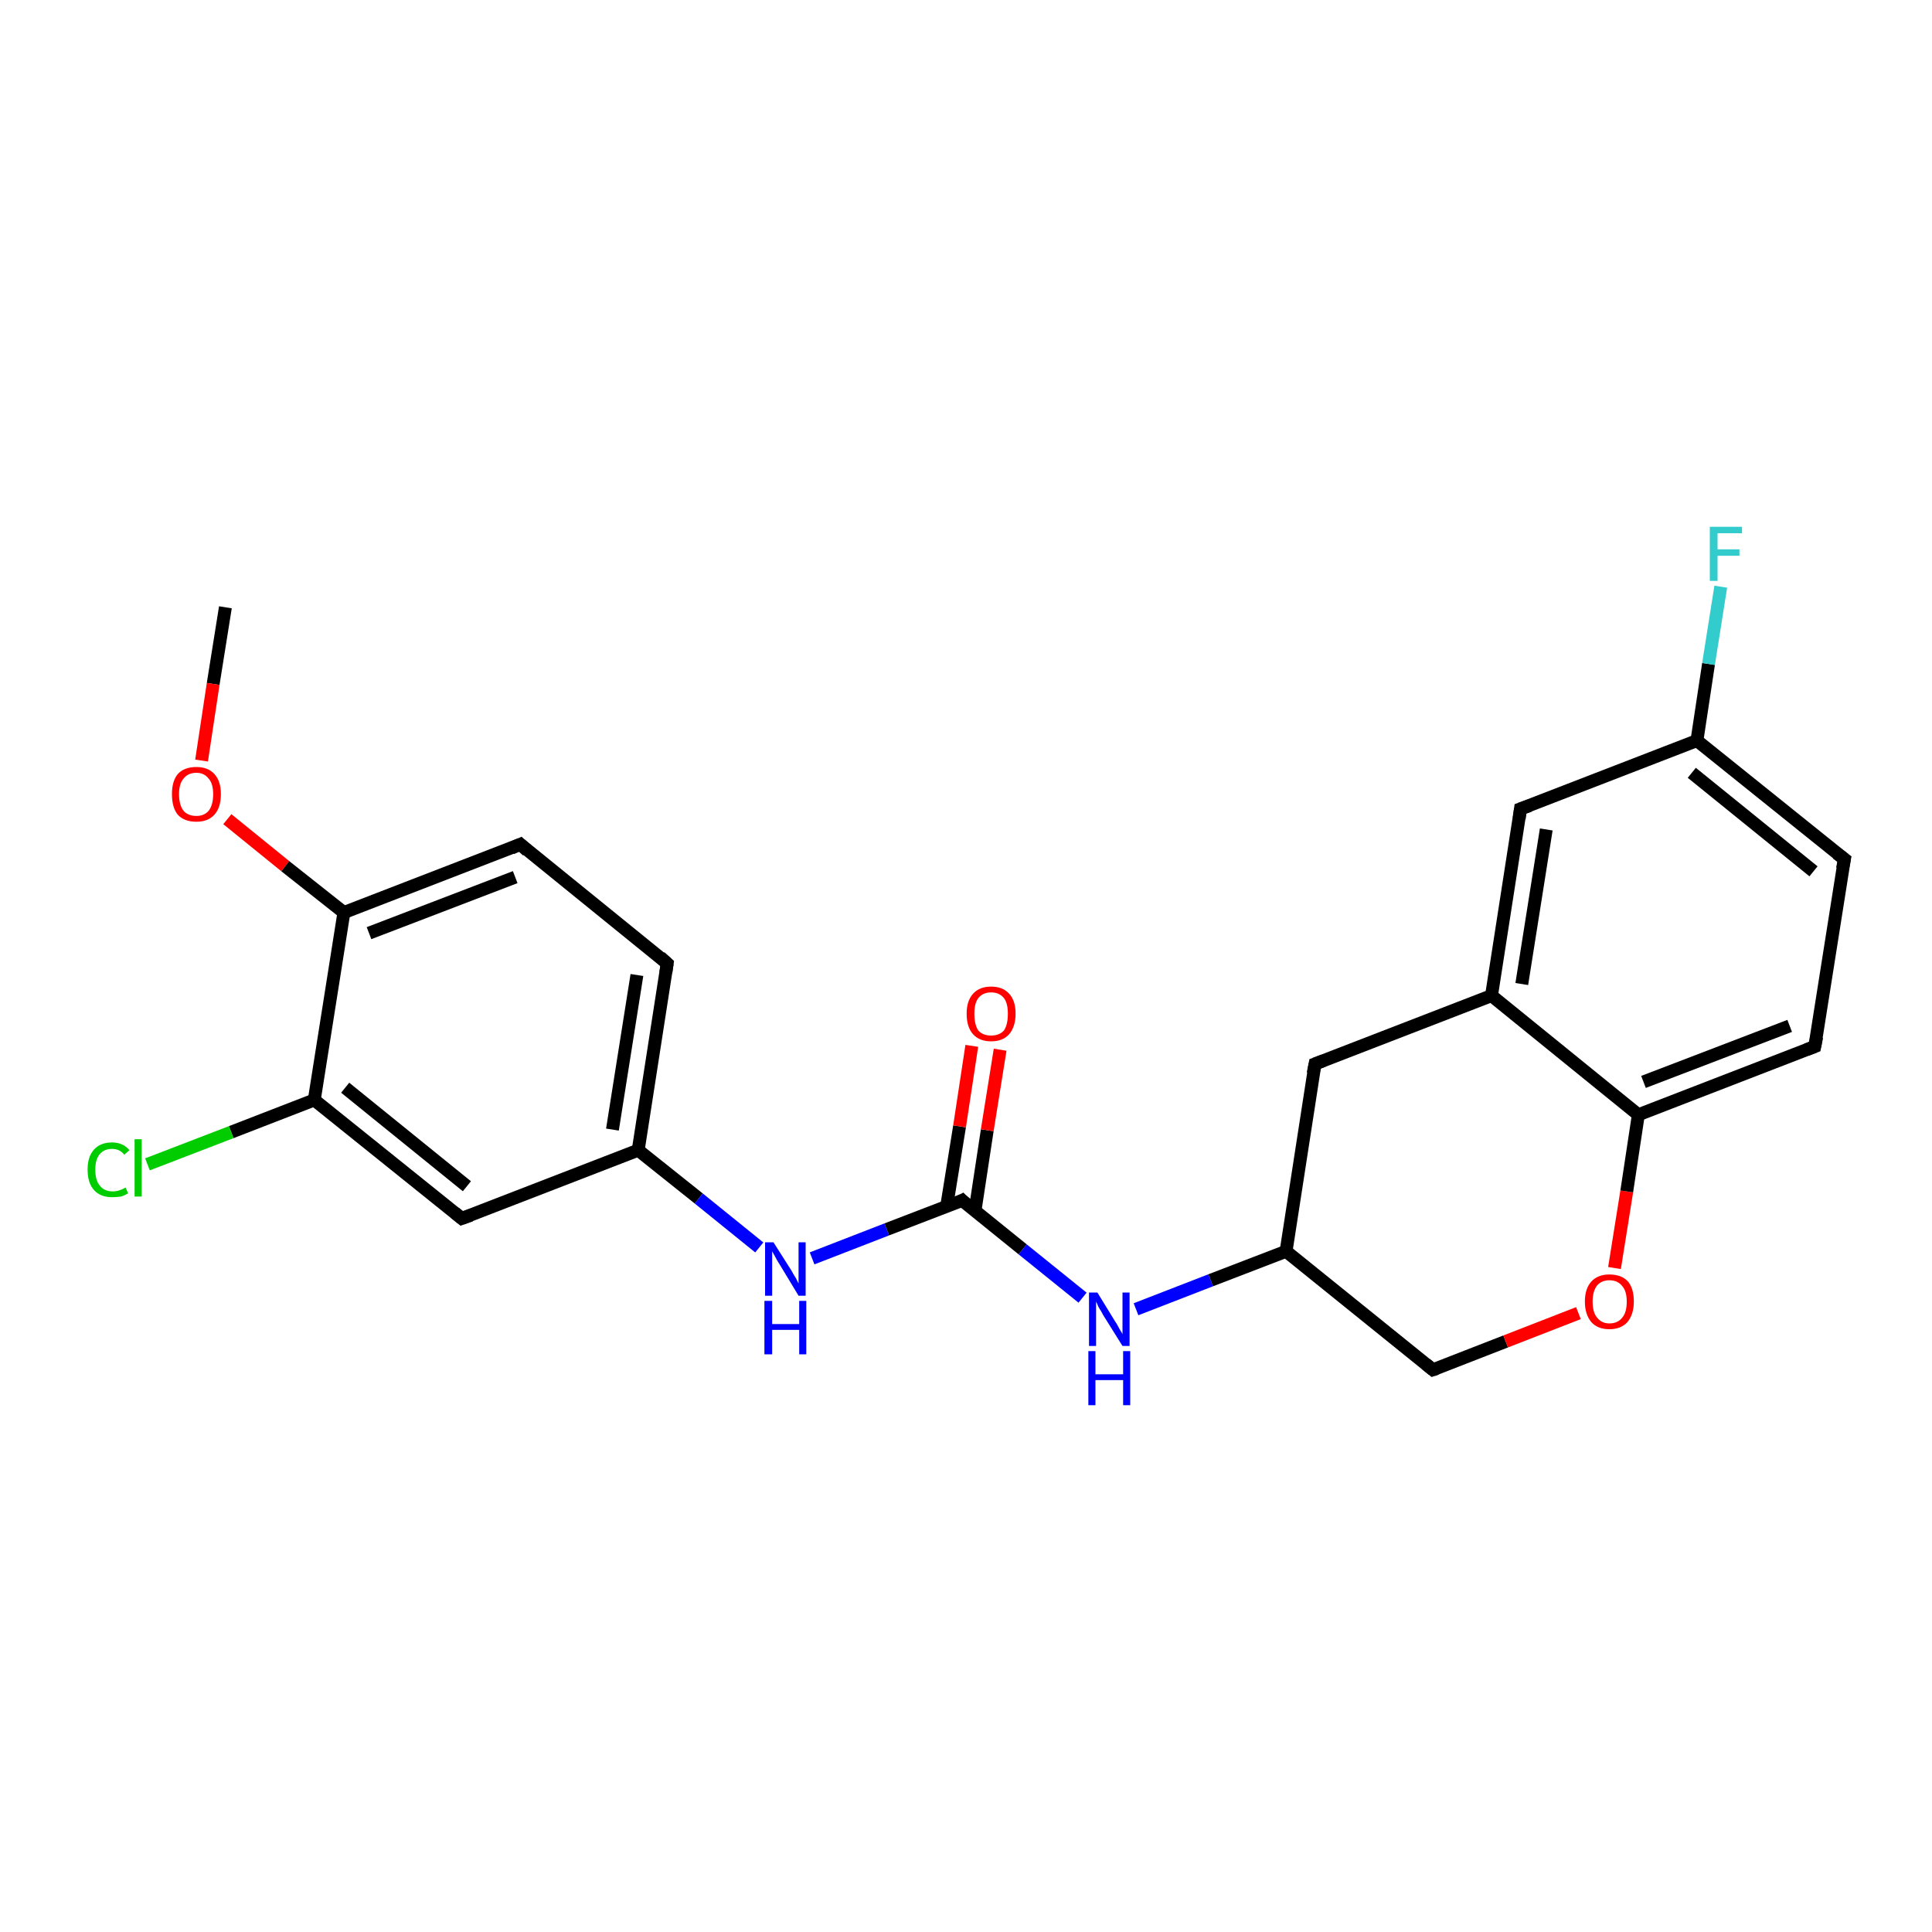 <?xml version='1.0' encoding='iso-8859-1'?>
<svg version='1.1' baseProfile='full'
              xmlns='http://www.w3.org/2000/svg'
                      xmlns:rdkit='http://www.rdkit.org/xml'
                      xmlns:xlink='http://www.w3.org/1999/xlink'
                  xml:space='preserve'
width='300px' height='300px' viewBox='0 0 300 300'>
<!-- END OF HEADER -->
<rect style='opacity:1.0;fill:#FFFFFF;stroke:none' width='300.0' height='300.0' x='0.0' y='0.0'> </rect>
<path class='bond-0 atom-0 atom-1' d='M 35.0,94.3 L 33.1,106.2' style='fill:none;fill-rule:evenodd;stroke:#000000;stroke-width:2.0px;stroke-linecap:butt;stroke-linejoin:miter;stroke-opacity:1' />
<path class='bond-0 atom-0 atom-1' d='M 33.1,106.2 L 31.3,118.1' style='fill:none;fill-rule:evenodd;stroke:#FF0000;stroke-width:2.0px;stroke-linecap:butt;stroke-linejoin:miter;stroke-opacity:1' />
<path class='bond-1 atom-1 atom-2' d='M 35.3,127.2 L 44.3,134.5' style='fill:none;fill-rule:evenodd;stroke:#FF0000;stroke-width:2.0px;stroke-linecap:butt;stroke-linejoin:miter;stroke-opacity:1' />
<path class='bond-1 atom-1 atom-2' d='M 44.3,134.5 L 53.4,141.7' style='fill:none;fill-rule:evenodd;stroke:#000000;stroke-width:2.0px;stroke-linecap:butt;stroke-linejoin:miter;stroke-opacity:1' />
<path class='bond-2 atom-2 atom-3' d='M 53.4,141.7 L 80.8,131.1' style='fill:none;fill-rule:evenodd;stroke:#000000;stroke-width:2.0px;stroke-linecap:butt;stroke-linejoin:miter;stroke-opacity:1' />
<path class='bond-2 atom-2 atom-3' d='M 57.3,144.9 L 80.0,136.2' style='fill:none;fill-rule:evenodd;stroke:#000000;stroke-width:2.0px;stroke-linecap:butt;stroke-linejoin:miter;stroke-opacity:1' />
<path class='bond-3 atom-3 atom-4' d='M 80.8,131.1 L 103.6,149.6' style='fill:none;fill-rule:evenodd;stroke:#000000;stroke-width:2.0px;stroke-linecap:butt;stroke-linejoin:miter;stroke-opacity:1' />
<path class='bond-4 atom-4 atom-5' d='M 103.6,149.6 L 99.1,178.6' style='fill:none;fill-rule:evenodd;stroke:#000000;stroke-width:2.0px;stroke-linecap:butt;stroke-linejoin:miter;stroke-opacity:1' />
<path class='bond-4 atom-4 atom-5' d='M 98.9,151.4 L 95.1,175.4' style='fill:none;fill-rule:evenodd;stroke:#000000;stroke-width:2.0px;stroke-linecap:butt;stroke-linejoin:miter;stroke-opacity:1' />
<path class='bond-5 atom-5 atom-6' d='M 99.1,178.6 L 108.5,186.1' style='fill:none;fill-rule:evenodd;stroke:#000000;stroke-width:2.0px;stroke-linecap:butt;stroke-linejoin:miter;stroke-opacity:1' />
<path class='bond-5 atom-5 atom-6' d='M 108.5,186.1 L 117.9,193.7' style='fill:none;fill-rule:evenodd;stroke:#0000FF;stroke-width:2.0px;stroke-linecap:butt;stroke-linejoin:miter;stroke-opacity:1' />
<path class='bond-6 atom-6 atom-7' d='M 126.1,195.4 L 137.7,190.9' style='fill:none;fill-rule:evenodd;stroke:#0000FF;stroke-width:2.0px;stroke-linecap:butt;stroke-linejoin:miter;stroke-opacity:1' />
<path class='bond-6 atom-6 atom-7' d='M 137.7,190.9 L 149.4,186.4' style='fill:none;fill-rule:evenodd;stroke:#000000;stroke-width:2.0px;stroke-linecap:butt;stroke-linejoin:miter;stroke-opacity:1' />
<path class='bond-7 atom-7 atom-8' d='M 151.4,188.0 L 153.3,175.5' style='fill:none;fill-rule:evenodd;stroke:#000000;stroke-width:2.0px;stroke-linecap:butt;stroke-linejoin:miter;stroke-opacity:1' />
<path class='bond-7 atom-7 atom-8' d='M 153.3,175.5 L 155.3,163.0' style='fill:none;fill-rule:evenodd;stroke:#FF0000;stroke-width:2.0px;stroke-linecap:butt;stroke-linejoin:miter;stroke-opacity:1' />
<path class='bond-7 atom-7 atom-8' d='M 147.0,187.3 L 149.0,174.9' style='fill:none;fill-rule:evenodd;stroke:#000000;stroke-width:2.0px;stroke-linecap:butt;stroke-linejoin:miter;stroke-opacity:1' />
<path class='bond-7 atom-7 atom-8' d='M 149.0,174.9 L 150.9,162.4' style='fill:none;fill-rule:evenodd;stroke:#FF0000;stroke-width:2.0px;stroke-linecap:butt;stroke-linejoin:miter;stroke-opacity:1' />
<path class='bond-8 atom-7 atom-9' d='M 149.4,186.4 L 158.8,194.0' style='fill:none;fill-rule:evenodd;stroke:#000000;stroke-width:2.0px;stroke-linecap:butt;stroke-linejoin:miter;stroke-opacity:1' />
<path class='bond-8 atom-7 atom-9' d='M 158.8,194.0 L 168.1,201.5' style='fill:none;fill-rule:evenodd;stroke:#0000FF;stroke-width:2.0px;stroke-linecap:butt;stroke-linejoin:miter;stroke-opacity:1' />
<path class='bond-9 atom-9 atom-10' d='M 176.4,203.3 L 188.0,198.8' style='fill:none;fill-rule:evenodd;stroke:#0000FF;stroke-width:2.0px;stroke-linecap:butt;stroke-linejoin:miter;stroke-opacity:1' />
<path class='bond-9 atom-9 atom-10' d='M 188.0,198.8 L 199.7,194.3' style='fill:none;fill-rule:evenodd;stroke:#000000;stroke-width:2.0px;stroke-linecap:butt;stroke-linejoin:miter;stroke-opacity:1' />
<path class='bond-10 atom-10 atom-11' d='M 199.7,194.3 L 222.5,212.7' style='fill:none;fill-rule:evenodd;stroke:#000000;stroke-width:2.0px;stroke-linecap:butt;stroke-linejoin:miter;stroke-opacity:1' />
<path class='bond-11 atom-11 atom-12' d='M 222.5,212.7 L 233.8,208.3' style='fill:none;fill-rule:evenodd;stroke:#000000;stroke-width:2.0px;stroke-linecap:butt;stroke-linejoin:miter;stroke-opacity:1' />
<path class='bond-11 atom-11 atom-12' d='M 233.8,208.3 L 245.1,203.9' style='fill:none;fill-rule:evenodd;stroke:#FF0000;stroke-width:2.0px;stroke-linecap:butt;stroke-linejoin:miter;stroke-opacity:1' />
<path class='bond-12 atom-12 atom-13' d='M 250.7,196.9 L 252.6,185.0' style='fill:none;fill-rule:evenodd;stroke:#FF0000;stroke-width:2.0px;stroke-linecap:butt;stroke-linejoin:miter;stroke-opacity:1' />
<path class='bond-12 atom-12 atom-13' d='M 252.6,185.0 L 254.4,173.1' style='fill:none;fill-rule:evenodd;stroke:#000000;stroke-width:2.0px;stroke-linecap:butt;stroke-linejoin:miter;stroke-opacity:1' />
<path class='bond-13 atom-13 atom-14' d='M 254.4,173.1 L 281.8,162.5' style='fill:none;fill-rule:evenodd;stroke:#000000;stroke-width:2.0px;stroke-linecap:butt;stroke-linejoin:miter;stroke-opacity:1' />
<path class='bond-13 atom-13 atom-14' d='M 255.2,168.0 L 277.9,159.3' style='fill:none;fill-rule:evenodd;stroke:#000000;stroke-width:2.0px;stroke-linecap:butt;stroke-linejoin:miter;stroke-opacity:1' />
<path class='bond-14 atom-14 atom-15' d='M 281.8,162.5 L 286.4,133.4' style='fill:none;fill-rule:evenodd;stroke:#000000;stroke-width:2.0px;stroke-linecap:butt;stroke-linejoin:miter;stroke-opacity:1' />
<path class='bond-15 atom-15 atom-16' d='M 286.4,133.4 L 263.5,115.0' style='fill:none;fill-rule:evenodd;stroke:#000000;stroke-width:2.0px;stroke-linecap:butt;stroke-linejoin:miter;stroke-opacity:1' />
<path class='bond-15 atom-15 atom-16' d='M 281.6,135.3 L 262.7,120.0' style='fill:none;fill-rule:evenodd;stroke:#000000;stroke-width:2.0px;stroke-linecap:butt;stroke-linejoin:miter;stroke-opacity:1' />
<path class='bond-16 atom-16 atom-17' d='M 263.5,115.0 L 265.3,103.1' style='fill:none;fill-rule:evenodd;stroke:#000000;stroke-width:2.0px;stroke-linecap:butt;stroke-linejoin:miter;stroke-opacity:1' />
<path class='bond-16 atom-16 atom-17' d='M 265.3,103.1 L 267.2,91.1' style='fill:none;fill-rule:evenodd;stroke:#33CCCC;stroke-width:2.0px;stroke-linecap:butt;stroke-linejoin:miter;stroke-opacity:1' />
<path class='bond-17 atom-16 atom-18' d='M 263.5,115.0 L 236.1,125.6' style='fill:none;fill-rule:evenodd;stroke:#000000;stroke-width:2.0px;stroke-linecap:butt;stroke-linejoin:miter;stroke-opacity:1' />
<path class='bond-18 atom-18 atom-19' d='M 236.1,125.6 L 231.6,154.6' style='fill:none;fill-rule:evenodd;stroke:#000000;stroke-width:2.0px;stroke-linecap:butt;stroke-linejoin:miter;stroke-opacity:1' />
<path class='bond-18 atom-18 atom-19' d='M 240.1,128.8 L 236.3,152.8' style='fill:none;fill-rule:evenodd;stroke:#000000;stroke-width:2.0px;stroke-linecap:butt;stroke-linejoin:miter;stroke-opacity:1' />
<path class='bond-19 atom-19 atom-20' d='M 231.6,154.6 L 204.2,165.2' style='fill:none;fill-rule:evenodd;stroke:#000000;stroke-width:2.0px;stroke-linecap:butt;stroke-linejoin:miter;stroke-opacity:1' />
<path class='bond-20 atom-5 atom-21' d='M 99.1,178.6 L 71.7,189.2' style='fill:none;fill-rule:evenodd;stroke:#000000;stroke-width:2.0px;stroke-linecap:butt;stroke-linejoin:miter;stroke-opacity:1' />
<path class='bond-21 atom-21 atom-22' d='M 71.7,189.2 L 48.8,170.8' style='fill:none;fill-rule:evenodd;stroke:#000000;stroke-width:2.0px;stroke-linecap:butt;stroke-linejoin:miter;stroke-opacity:1' />
<path class='bond-21 atom-21 atom-22' d='M 72.5,184.2 L 53.6,168.9' style='fill:none;fill-rule:evenodd;stroke:#000000;stroke-width:2.0px;stroke-linecap:butt;stroke-linejoin:miter;stroke-opacity:1' />
<path class='bond-22 atom-22 atom-23' d='M 48.8,170.8 L 35.9,175.8' style='fill:none;fill-rule:evenodd;stroke:#000000;stroke-width:2.0px;stroke-linecap:butt;stroke-linejoin:miter;stroke-opacity:1' />
<path class='bond-22 atom-22 atom-23' d='M 35.9,175.8 L 22.9,180.8' style='fill:none;fill-rule:evenodd;stroke:#00CC00;stroke-width:2.0px;stroke-linecap:butt;stroke-linejoin:miter;stroke-opacity:1' />
<path class='bond-23 atom-22 atom-2' d='M 48.8,170.8 L 53.4,141.7' style='fill:none;fill-rule:evenodd;stroke:#000000;stroke-width:2.0px;stroke-linecap:butt;stroke-linejoin:miter;stroke-opacity:1' />
<path class='bond-24 atom-20 atom-10' d='M 204.2,165.2 L 199.7,194.3' style='fill:none;fill-rule:evenodd;stroke:#000000;stroke-width:2.0px;stroke-linecap:butt;stroke-linejoin:miter;stroke-opacity:1' />
<path class='bond-25 atom-19 atom-13' d='M 231.6,154.6 L 254.4,173.1' style='fill:none;fill-rule:evenodd;stroke:#000000;stroke-width:2.0px;stroke-linecap:butt;stroke-linejoin:miter;stroke-opacity:1' />
<path d='M 79.4,131.7 L 80.8,131.1 L 81.9,132.1' style='fill:none;stroke:#000000;stroke-width:2.0px;stroke-linecap:butt;stroke-linejoin:miter;stroke-opacity:1;' />
<path d='M 102.5,148.6 L 103.6,149.6 L 103.4,151.0' style='fill:none;stroke:#000000;stroke-width:2.0px;stroke-linecap:butt;stroke-linejoin:miter;stroke-opacity:1;' />
<path d='M 148.8,186.7 L 149.4,186.4 L 149.8,186.8' style='fill:none;stroke:#000000;stroke-width:2.0px;stroke-linecap:butt;stroke-linejoin:miter;stroke-opacity:1;' />
<path d='M 221.4,211.8 L 222.5,212.7 L 223.1,212.5' style='fill:none;stroke:#000000;stroke-width:2.0px;stroke-linecap:butt;stroke-linejoin:miter;stroke-opacity:1;' />
<path d='M 280.5,163.0 L 281.8,162.5 L 282.1,161.0' style='fill:none;stroke:#000000;stroke-width:2.0px;stroke-linecap:butt;stroke-linejoin:miter;stroke-opacity:1;' />
<path d='M 286.1,134.9 L 286.4,133.4 L 285.2,132.5' style='fill:none;stroke:#000000;stroke-width:2.0px;stroke-linecap:butt;stroke-linejoin:miter;stroke-opacity:1;' />
<path d='M 237.5,125.1 L 236.1,125.6 L 235.9,127.1' style='fill:none;stroke:#000000;stroke-width:2.0px;stroke-linecap:butt;stroke-linejoin:miter;stroke-opacity:1;' />
<path d='M 205.5,164.7 L 204.2,165.2 L 203.9,166.7' style='fill:none;stroke:#000000;stroke-width:2.0px;stroke-linecap:butt;stroke-linejoin:miter;stroke-opacity:1;' />
<path d='M 73.1,188.7 L 71.7,189.2 L 70.6,188.3' style='fill:none;stroke:#000000;stroke-width:2.0px;stroke-linecap:butt;stroke-linejoin:miter;stroke-opacity:1;' />
<path class='atom-1' d='M 26.7 123.3
Q 26.7 121.3, 27.6 120.2
Q 28.6 119.1, 30.5 119.1
Q 32.3 119.1, 33.3 120.2
Q 34.3 121.3, 34.3 123.3
Q 34.3 125.4, 33.3 126.5
Q 32.3 127.6, 30.5 127.6
Q 28.6 127.6, 27.6 126.5
Q 26.7 125.4, 26.7 123.3
M 30.5 126.7
Q 31.7 126.7, 32.4 125.9
Q 33.1 125.0, 33.1 123.3
Q 33.1 121.7, 32.4 120.9
Q 31.7 120.0, 30.5 120.0
Q 29.2 120.0, 28.5 120.9
Q 27.8 121.7, 27.8 123.3
Q 27.8 125.0, 28.5 125.9
Q 29.2 126.7, 30.5 126.7
' fill='#FF0000'/>
<path class='atom-6' d='M 120.1 192.9
L 122.9 197.3
Q 123.1 197.7, 123.6 198.5
Q 124.0 199.3, 124.0 199.3
L 124.0 192.9
L 125.1 192.9
L 125.1 201.2
L 124.0 201.2
L 121.1 196.4
Q 120.7 195.8, 120.4 195.2
Q 120.0 194.5, 119.9 194.3
L 119.9 201.2
L 118.8 201.2
L 118.8 192.9
L 120.1 192.9
' fill='#0000FF'/>
<path class='atom-6' d='M 118.7 202.0
L 119.9 202.0
L 119.9 205.6
L 124.1 205.6
L 124.1 202.0
L 125.2 202.0
L 125.2 210.3
L 124.1 210.3
L 124.1 206.5
L 119.9 206.5
L 119.9 210.3
L 118.7 210.3
L 118.7 202.0
' fill='#0000FF'/>
<path class='atom-8' d='M 150.1 157.4
Q 150.1 155.4, 151.1 154.3
Q 152.1 153.2, 153.9 153.2
Q 155.7 153.2, 156.7 154.3
Q 157.7 155.4, 157.7 157.4
Q 157.7 159.4, 156.7 160.6
Q 155.7 161.7, 153.9 161.7
Q 152.1 161.7, 151.1 160.6
Q 150.1 159.5, 150.1 157.4
M 153.9 160.8
Q 155.2 160.8, 155.9 160.0
Q 156.5 159.1, 156.5 157.4
Q 156.5 155.8, 155.9 155.0
Q 155.2 154.1, 153.9 154.1
Q 152.6 154.1, 151.9 155.0
Q 151.3 155.8, 151.3 157.4
Q 151.3 159.1, 151.9 160.0
Q 152.6 160.8, 153.9 160.8
' fill='#FF0000'/>
<path class='atom-9' d='M 170.4 200.7
L 173.1 205.1
Q 173.4 205.5, 173.8 206.3
Q 174.3 207.1, 174.3 207.2
L 174.3 200.7
L 175.4 200.7
L 175.4 209.0
L 174.3 209.0
L 171.3 204.2
Q 171.0 203.6, 170.6 203.0
Q 170.3 202.3, 170.2 202.1
L 170.2 209.0
L 169.1 209.0
L 169.1 200.7
L 170.4 200.7
' fill='#0000FF'/>
<path class='atom-9' d='M 169.0 209.8
L 170.1 209.8
L 170.1 213.4
L 174.4 213.4
L 174.4 209.8
L 175.5 209.8
L 175.5 218.2
L 174.4 218.2
L 174.4 214.3
L 170.1 214.3
L 170.1 218.2
L 169.0 218.2
L 169.0 209.8
' fill='#0000FF'/>
<path class='atom-12' d='M 246.1 202.1
Q 246.1 200.1, 247.1 199.0
Q 248.1 197.9, 249.9 197.9
Q 251.8 197.9, 252.8 199.0
Q 253.7 200.1, 253.7 202.1
Q 253.7 204.1, 252.7 205.3
Q 251.7 206.4, 249.9 206.4
Q 248.1 206.4, 247.1 205.3
Q 246.1 204.1, 246.1 202.1
M 249.9 205.5
Q 251.2 205.5, 251.9 204.6
Q 252.6 203.8, 252.6 202.1
Q 252.6 200.5, 251.9 199.7
Q 251.2 198.8, 249.9 198.8
Q 248.7 198.8, 248.0 199.6
Q 247.3 200.5, 247.3 202.1
Q 247.3 203.8, 248.0 204.6
Q 248.7 205.5, 249.9 205.5
' fill='#FF0000'/>
<path class='atom-17' d='M 265.5 81.8
L 270.5 81.8
L 270.5 82.8
L 266.7 82.8
L 266.7 85.3
L 270.1 85.3
L 270.1 86.3
L 266.7 86.3
L 266.7 90.2
L 265.5 90.2
L 265.5 81.8
' fill='#33CCCC'/>
<path class='atom-23' d='M 13.6 181.6
Q 13.6 179.6, 14.6 178.5
Q 15.6 177.4, 17.4 177.4
Q 19.1 177.4, 20.1 178.6
L 19.3 179.3
Q 18.6 178.4, 17.4 178.4
Q 16.2 178.4, 15.5 179.2
Q 14.8 180.0, 14.8 181.6
Q 14.8 183.3, 15.5 184.1
Q 16.2 185.0, 17.5 185.0
Q 18.5 185.0, 19.5 184.4
L 19.9 185.3
Q 19.4 185.6, 18.8 185.8
Q 18.1 185.9, 17.4 185.9
Q 15.6 185.9, 14.6 184.8
Q 13.6 183.7, 13.6 181.6
' fill='#00CC00'/>
<path class='atom-23' d='M 20.9 176.9
L 22.0 176.9
L 22.0 185.8
L 20.9 185.8
L 20.9 176.9
' fill='#00CC00'/>
</svg>
